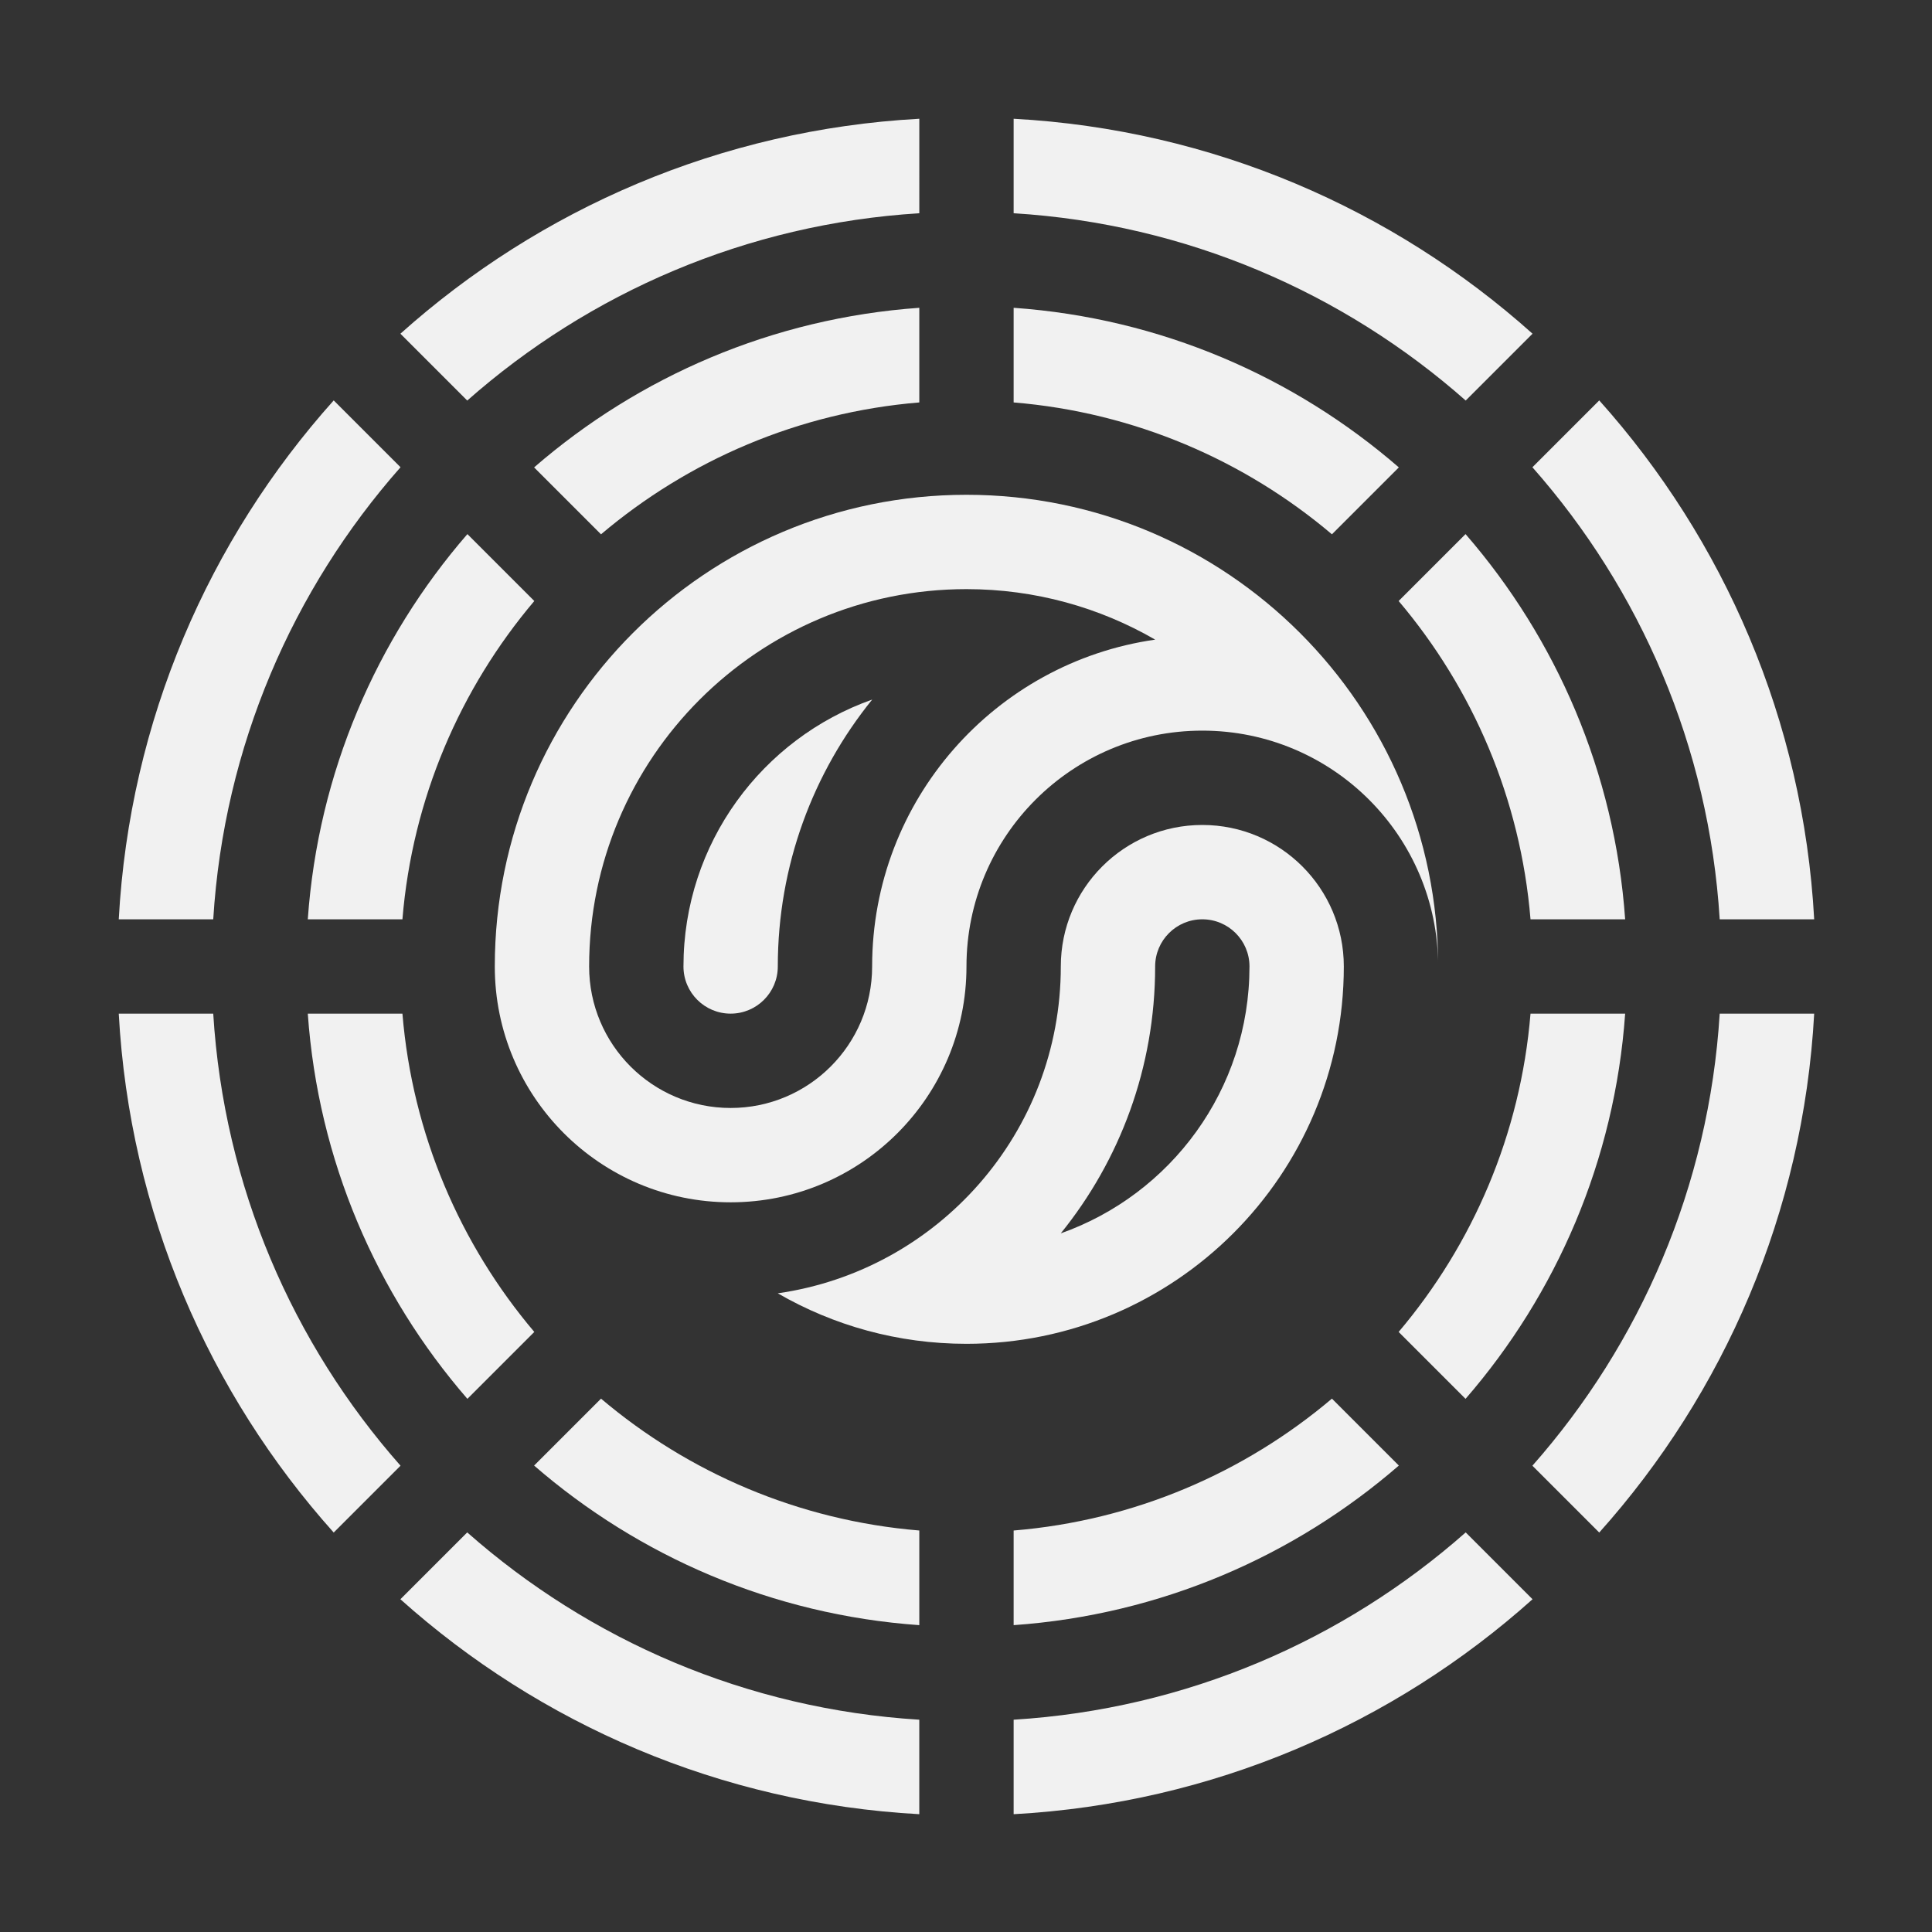 <?xml version="1.0" encoding="utf-8"?>
<!-- Generator: Adobe Illustrator 26.5.0, SVG Export Plug-In . SVG Version: 6.00 Build 0)  -->
<svg fill='#F1F1F1' version="1.1" id="RTG" xmlns="http://www.w3.org/2000/svg" xmlns:xlink="http://www.w3.org/1999/xlink" x="0px" y="0px"
	 viewBox="0 0 2048 2048" style="enable-background:new 0 0 2048 2048;" xml:space="preserve">
<rect x="0" y="0" width="2048" height="2048" fill="#333333" stroke="none"/>
<g>
	<path d="M495.46,566.17c-96.27,111.02-158.2,252.64-169.19,408.33h100.32c10.57-128.11,61.4-244.8,139.79-337.41L495.46,566.17z"/>
	<path d="M566.17,495.46l70.93,70.93C729.7,488,846.39,437.17,974.5,426.6V326.28C818.81,337.26,677.2,399.19,566.17,495.46z"/>
</g>
<g>
	<path d="M353.74,424.45C221.57,572.09,137.43,763.63,125.88,974.5h100.16c11.3-183.28,84.34-349.84,198.54-479.21L353.74,424.45z"
		/>
	<path d="M424.45,353.74l70.85,70.85c129.36-114.2,295.92-187.24,479.21-198.54V125.88C763.63,137.43,572.09,221.57,424.45,353.74z"
		/>
</g>
<g>
	<path d="M1695.26,1624.55c132.17-147.64,216.31-339.18,227.85-550.05h-100.16c-11.3,183.28-84.34,349.84-198.54,479.21
		L1695.26,1624.55z"/>
	<path d="M1553.71,1624.42c-129.36,114.2-295.92,187.24-479.21,198.54v100.16c210.87-11.55,402.41-95.69,550.05-227.85
		L1553.71,1624.42z"/>
</g>
<g>
	<path d="M1553.54,1482.83c96.27-111.02,158.2-252.64,169.19-408.33h-100.32c-10.57,128.11-61.4,244.8-139.79,337.41
		L1553.54,1482.83z"/>
	<path d="M1411.9,1482.62c-92.61,78.39-209.29,129.22-337.4,139.79v100.32c155.69-10.99,297.3-72.92,408.33-169.18L1411.9,1482.62z"
		/>
</g>
<g>
	<path d="M566.38,1411.91c-78.39-92.61-129.22-209.29-139.79-337.41H326.27c10.99,155.69,72.92,297.31,169.19,408.33L566.38,1411.91
		z"/>
	<path d="M637.1,1482.62l-70.93,70.93c111.03,96.27,252.64,158.2,408.33,169.18V1622.4C846.39,1611.83,729.7,1561,637.1,1482.62z"/>
</g>
<g>
	<path d="M495.29,1624.42l-70.85,70.85c147.64,132.17,339.18,216.31,550.05,227.85v-100.16
		C791.22,1811.65,624.66,1738.62,495.29,1624.42z"/>
	<path d="M424.58,1553.71c-114.2-129.36-187.24-295.92-198.54-479.21H125.88c11.55,210.87,95.69,402.41,227.86,550.05
		L424.58,1553.71z"/>
</g>
<g>
	<path d="M1482.83,495.46c-111.03-96.27-252.64-158.2-408.33-169.18V426.6c128.11,10.57,244.8,61.4,337.4,139.79L1482.83,495.46z"/>
	<path d="M1553.54,566.17l-70.92,70.92c78.39,92.61,129.22,209.29,139.79,337.41h100.32
		C1711.74,818.81,1649.81,677.19,1553.54,566.17z"/>
</g>
<g>
	<path d="M1624.55,353.74c-147.64-132.17-339.18-216.31-550.05-227.86v100.16c183.28,11.3,349.84,84.34,479.21,198.54
		L1624.55,353.74z"/>
	<path d="M1695.26,424.45l-70.85,70.85c114.2,129.36,187.24,295.92,198.54,479.21h100.16
		C1911.57,763.63,1827.43,572.09,1695.26,424.45z"/>
</g>
<path d="M1024.5,524.5c-276.14,0-500,223.86-500,500c0,138.07,111.93,250,250,250s250-111.93,250-250s111.93-250,250-250
	s250,111.93,250,250C1524.5,748.36,1300.64,524.5,1024.5,524.5z M924.5,1024.5c0,82.84-67.16,150-150,150s-150-67.16-150-150
	c0-220.91,179.09-400,400-400c72.88,0,141.2,19.49,200.04,53.54C1054.91,702.29,924.5,848.16,924.5,1024.5z"/>
<path d="M1274.5,874.5c-82.84,0-150,67.16-150,150c0,176.34-130.41,322.21-300.04,346.46c58.84,34.05,127.17,53.54,200.04,53.54
	c220.91,0,400-179.09,400-400C1424.5,941.66,1357.34,874.5,1274.5,874.5z M1124.45,1307.42c62.57-77.3,100.05-175.73,100.05-282.92
	c0-27.61,22.39-50,50-50s50,22.39,50,50C1324.5,1155.14,1240.99,1266.25,1124.45,1307.42z"/>
<path d="M724.5,1024.5c0,27.61,22.39,50,50,50s50-22.39,50-50c0-107.19,37.48-205.63,100.05-282.92
	C808.01,782.75,724.5,893.86,724.5,1024.5z"/>
</svg>
